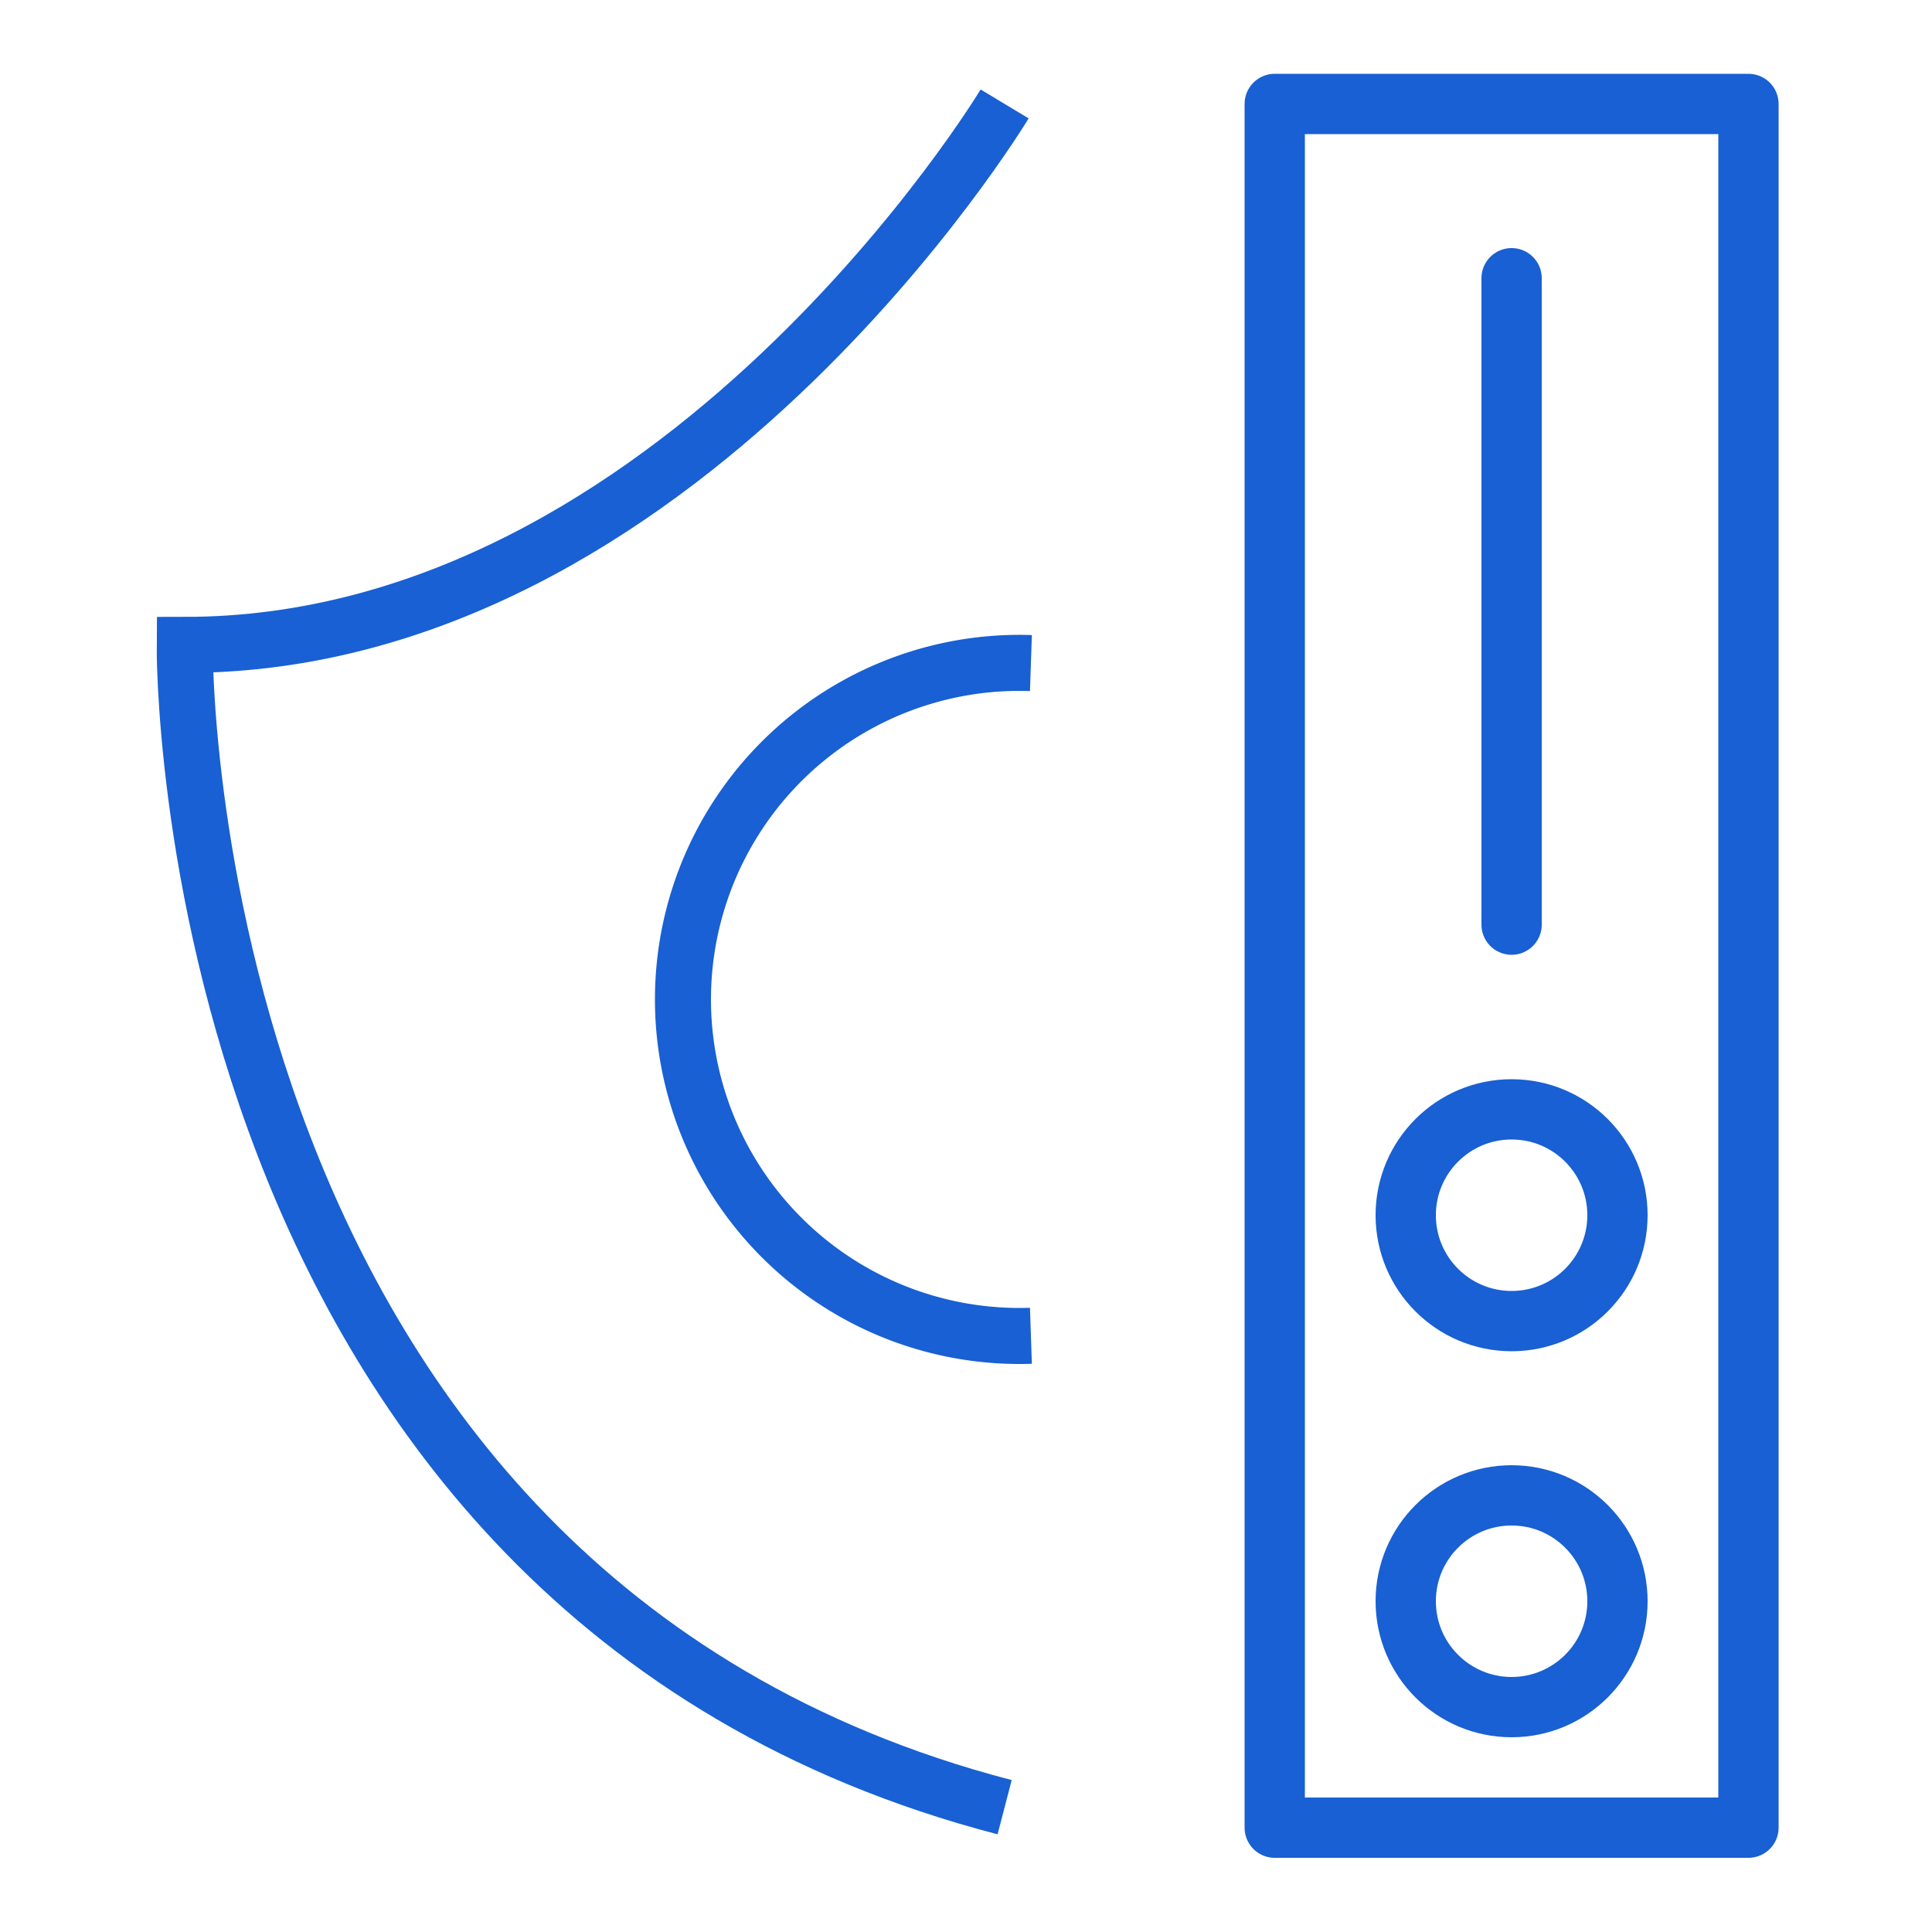<svg id="Layer_1" data-name="Layer 1" xmlns="http://www.w3.org/2000/svg" viewBox="0 0 50 50"><defs><style>.cls-1,.cls-2{fill:none;stroke:#1860d3;}.cls-1{stroke-miterlimit:10;stroke-width:1.45px;}.cls-2{stroke-linecap:round;stroke-linejoin:round;stroke-width:1.56px;}</style></defs><path class="cls-1" d="M26,2.69s-8.44,14-21.22,14c0,0-.25,24.49,21.22,30.08"/><path class="cls-1" d="M26.68,17.16a8.71,8.71,0,1,0,0,17.41"/><rect class="cls-2" x="16.82" y="18.87" width="44.61" height="12.26" transform="translate(14.12 64.12) rotate(-90)"/><circle class="cls-2" cx="39.12" cy="41.44" r="2.74"/><circle class="cls-2" cx="39.12" cy="31.45" r="2.74"/><line class="cls-2" x1="39.12" y1="23.93" x2="39.12" y2="7.2"/></svg>